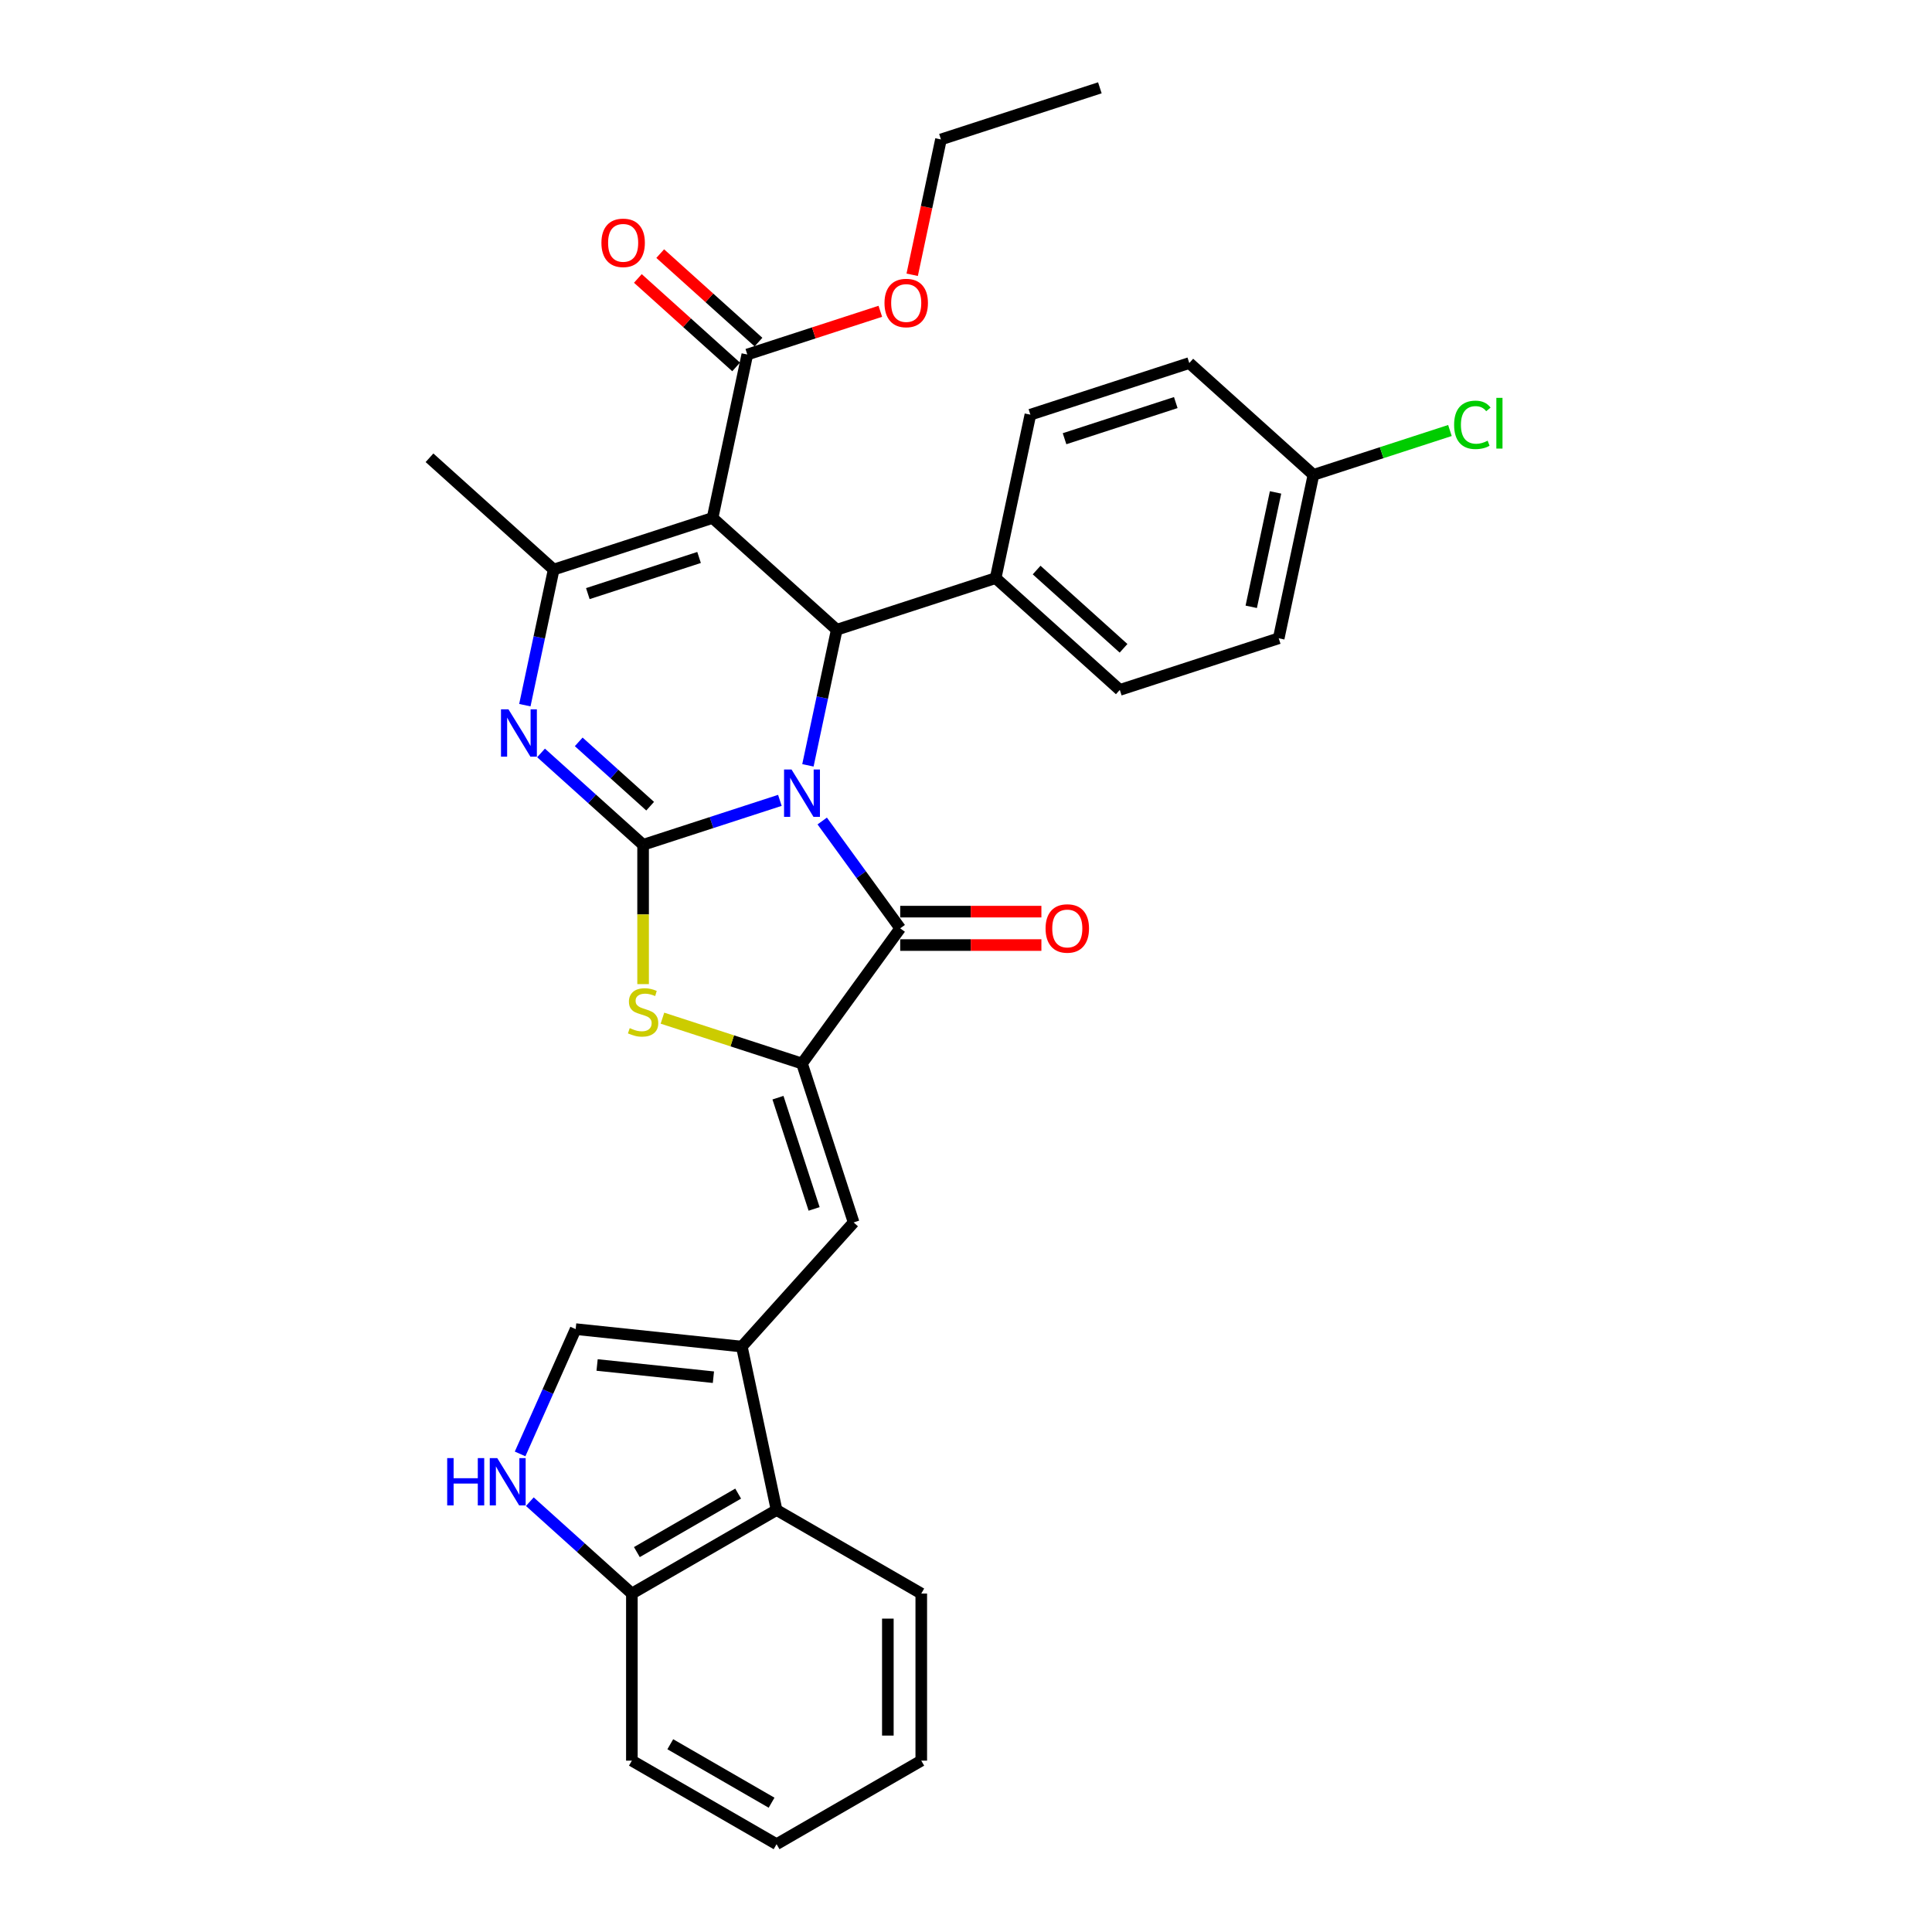 <?xml version='1.0' encoding='iso-8859-1'?>
<svg version='1.1' baseProfile='full'
              xmlns='http://www.w3.org/2000/svg'
                      xmlns:rdkit='http://www.rdkit.org/xml'
                      xmlns:xlink='http://www.w3.org/1999/xlink'
                  xml:space='preserve'
width='1000px' height='1000px' viewBox='0 0 1000 1000'>
<!-- END OF HEADER -->
<rect style='opacity:1.0;fill:#FFFFFF;stroke:none' width='1000' height='1000' x='0' y='0'> </rect>
<path class='bond-0' d='M 403.664,414.265 L 368.265,425.767' style='fill:none;fill-rule:evenodd;stroke:#0000FF;stroke-width:6px;stroke-linecap:butt;stroke-linejoin:miter;stroke-opacity:1' />
<path class='bond-0' d='M 368.265,425.767 L 332.865,437.269' style='fill:none;fill-rule:evenodd;stroke:#000000;stroke-width:6px;stroke-linecap:butt;stroke-linejoin:miter;stroke-opacity:1' />
<path class='bond-2' d='M 425.582,424.953 L 445.764,452.731' style='fill:none;fill-rule:evenodd;stroke:#0000FF;stroke-width:6px;stroke-linecap:butt;stroke-linejoin:miter;stroke-opacity:1' />
<path class='bond-2' d='M 445.764,452.731 L 465.947,480.51' style='fill:none;fill-rule:evenodd;stroke:#000000;stroke-width:6px;stroke-linecap:butt;stroke-linejoin:miter;stroke-opacity:1' />
<path class='bond-4' d='M 418.177,396.137 L 425.636,361.045' style='fill:none;fill-rule:evenodd;stroke:#0000FF;stroke-width:6px;stroke-linecap:butt;stroke-linejoin:miter;stroke-opacity:1' />
<path class='bond-4' d='M 425.636,361.045 L 433.095,325.953' style='fill:none;fill-rule:evenodd;stroke:#000000;stroke-width:6px;stroke-linecap:butt;stroke-linejoin:miter;stroke-opacity:1' />
<path class='bond-3' d='M 332.865,437.269 L 306.456,413.49' style='fill:none;fill-rule:evenodd;stroke:#000000;stroke-width:6px;stroke-linecap:butt;stroke-linejoin:miter;stroke-opacity:1' />
<path class='bond-3' d='M 306.456,413.49 L 280.047,389.711' style='fill:none;fill-rule:evenodd;stroke:#0000FF;stroke-width:6px;stroke-linecap:butt;stroke-linejoin:miter;stroke-opacity:1' />
<path class='bond-3' d='M 336.516,417.282 L 318.03,400.637' style='fill:none;fill-rule:evenodd;stroke:#000000;stroke-width:6px;stroke-linecap:butt;stroke-linejoin:miter;stroke-opacity:1' />
<path class='bond-3' d='M 318.03,400.637 L 299.544,383.991' style='fill:none;fill-rule:evenodd;stroke:#0000FF;stroke-width:6px;stroke-linecap:butt;stroke-linejoin:miter;stroke-opacity:1' />
<path class='bond-7' d='M 332.865,437.269 L 332.865,473.323' style='fill:none;fill-rule:evenodd;stroke:#000000;stroke-width:6px;stroke-linecap:butt;stroke-linejoin:miter;stroke-opacity:1' />
<path class='bond-7' d='M 332.865,473.323 L 332.865,509.377' style='fill:none;fill-rule:evenodd;stroke:#CCCC00;stroke-width:6px;stroke-linecap:butt;stroke-linejoin:miter;stroke-opacity:1' />
<path class='bond-1' d='M 368.826,268.086 L 433.095,325.953' style='fill:none;fill-rule:evenodd;stroke:#000000;stroke-width:6px;stroke-linecap:butt;stroke-linejoin:miter;stroke-opacity:1' />
<path class='bond-6' d='M 368.826,268.086 L 286.578,294.81' style='fill:none;fill-rule:evenodd;stroke:#000000;stroke-width:6px;stroke-linecap:butt;stroke-linejoin:miter;stroke-opacity:1' />
<path class='bond-6' d='M 361.834,288.544 L 304.26,307.251' style='fill:none;fill-rule:evenodd;stroke:#000000;stroke-width:6px;stroke-linecap:butt;stroke-linejoin:miter;stroke-opacity:1' />
<path class='bond-10' d='M 368.826,268.086 L 386.807,183.494' style='fill:none;fill-rule:evenodd;stroke:#000000;stroke-width:6px;stroke-linecap:butt;stroke-linejoin:miter;stroke-opacity:1' />
<path class='bond-5' d='M 465.947,480.51 L 415.114,550.475' style='fill:none;fill-rule:evenodd;stroke:#000000;stroke-width:6px;stroke-linecap:butt;stroke-linejoin:miter;stroke-opacity:1' />
<path class='bond-16' d='M 465.947,489.158 L 502.485,489.158' style='fill:none;fill-rule:evenodd;stroke:#000000;stroke-width:6px;stroke-linecap:butt;stroke-linejoin:miter;stroke-opacity:1' />
<path class='bond-16' d='M 502.485,489.158 L 539.023,489.158' style='fill:none;fill-rule:evenodd;stroke:#FF0000;stroke-width:6px;stroke-linecap:butt;stroke-linejoin:miter;stroke-opacity:1' />
<path class='bond-16' d='M 465.947,471.862 L 502.485,471.862' style='fill:none;fill-rule:evenodd;stroke:#000000;stroke-width:6px;stroke-linecap:butt;stroke-linejoin:miter;stroke-opacity:1' />
<path class='bond-16' d='M 502.485,471.862 L 539.023,471.862' style='fill:none;fill-rule:evenodd;stroke:#FF0000;stroke-width:6px;stroke-linecap:butt;stroke-linejoin:miter;stroke-opacity:1' />
<path class='bond-33' d='M 271.66,364.994 L 279.119,329.902' style='fill:none;fill-rule:evenodd;stroke:#0000FF;stroke-width:6px;stroke-linecap:butt;stroke-linejoin:miter;stroke-opacity:1' />
<path class='bond-33' d='M 279.119,329.902 L 286.578,294.81' style='fill:none;fill-rule:evenodd;stroke:#000000;stroke-width:6px;stroke-linecap:butt;stroke-linejoin:miter;stroke-opacity:1' />
<path class='bond-14' d='M 433.095,325.953 L 515.343,299.229' style='fill:none;fill-rule:evenodd;stroke:#000000;stroke-width:6px;stroke-linecap:butt;stroke-linejoin:miter;stroke-opacity:1' />
<path class='bond-9' d='M 415.114,550.475 L 441.838,632.723' style='fill:none;fill-rule:evenodd;stroke:#000000;stroke-width:6px;stroke-linecap:butt;stroke-linejoin:miter;stroke-opacity:1' />
<path class='bond-9' d='M 402.673,568.157 L 421.38,625.731' style='fill:none;fill-rule:evenodd;stroke:#000000;stroke-width:6px;stroke-linecap:butt;stroke-linejoin:miter;stroke-opacity:1' />
<path class='bond-32' d='M 415.114,550.475 L 378.997,538.739' style='fill:none;fill-rule:evenodd;stroke:#000000;stroke-width:6px;stroke-linecap:butt;stroke-linejoin:miter;stroke-opacity:1' />
<path class='bond-32' d='M 378.997,538.739 L 342.88,527.004' style='fill:none;fill-rule:evenodd;stroke:#CCCC00;stroke-width:6px;stroke-linecap:butt;stroke-linejoin:miter;stroke-opacity:1' />
<path class='bond-21' d='M 286.578,294.81 L 222.31,236.943' style='fill:none;fill-rule:evenodd;stroke:#000000;stroke-width:6px;stroke-linecap:butt;stroke-linejoin:miter;stroke-opacity:1' />
<path class='bond-8' d='M 383.971,696.991 L 441.838,632.723' style='fill:none;fill-rule:evenodd;stroke:#000000;stroke-width:6px;stroke-linecap:butt;stroke-linejoin:miter;stroke-opacity:1' />
<path class='bond-12' d='M 383.971,696.991 L 297.963,687.952' style='fill:none;fill-rule:evenodd;stroke:#000000;stroke-width:6px;stroke-linecap:butt;stroke-linejoin:miter;stroke-opacity:1' />
<path class='bond-12' d='M 369.262,712.837 L 309.057,706.509' style='fill:none;fill-rule:evenodd;stroke:#000000;stroke-width:6px;stroke-linecap:butt;stroke-linejoin:miter;stroke-opacity:1' />
<path class='bond-13' d='M 383.971,696.991 L 401.951,781.583' style='fill:none;fill-rule:evenodd;stroke:#000000;stroke-width:6px;stroke-linecap:butt;stroke-linejoin:miter;stroke-opacity:1' />
<path class='bond-17' d='M 392.594,177.068 L 367.162,154.169' style='fill:none;fill-rule:evenodd;stroke:#000000;stroke-width:6px;stroke-linecap:butt;stroke-linejoin:miter;stroke-opacity:1' />
<path class='bond-17' d='M 367.162,154.169 L 341.73,131.27' style='fill:none;fill-rule:evenodd;stroke:#FF0000;stroke-width:6px;stroke-linecap:butt;stroke-linejoin:miter;stroke-opacity:1' />
<path class='bond-17' d='M 381.02,189.921 L 355.588,167.022' style='fill:none;fill-rule:evenodd;stroke:#000000;stroke-width:6px;stroke-linecap:butt;stroke-linejoin:miter;stroke-opacity:1' />
<path class='bond-17' d='M 355.588,167.022 L 330.157,144.124' style='fill:none;fill-rule:evenodd;stroke:#FF0000;stroke-width:6px;stroke-linecap:butt;stroke-linejoin:miter;stroke-opacity:1' />
<path class='bond-20' d='M 386.807,183.494 L 421.229,172.31' style='fill:none;fill-rule:evenodd;stroke:#000000;stroke-width:6px;stroke-linecap:butt;stroke-linejoin:miter;stroke-opacity:1' />
<path class='bond-20' d='M 421.229,172.31 L 455.651,161.126' style='fill:none;fill-rule:evenodd;stroke:#FF0000;stroke-width:6px;stroke-linecap:butt;stroke-linejoin:miter;stroke-opacity:1' />
<path class='bond-11' d='M 269.203,752.548 L 283.583,720.25' style='fill:none;fill-rule:evenodd;stroke:#0000FF;stroke-width:6px;stroke-linecap:butt;stroke-linejoin:miter;stroke-opacity:1' />
<path class='bond-11' d='M 283.583,720.25 L 297.963,687.952' style='fill:none;fill-rule:evenodd;stroke:#000000;stroke-width:6px;stroke-linecap:butt;stroke-linejoin:miter;stroke-opacity:1' />
<path class='bond-35' d='M 274.238,777.266 L 300.647,801.045' style='fill:none;fill-rule:evenodd;stroke:#0000FF;stroke-width:6px;stroke-linecap:butt;stroke-linejoin:miter;stroke-opacity:1' />
<path class='bond-35' d='M 300.647,801.045 L 327.056,824.823' style='fill:none;fill-rule:evenodd;stroke:#000000;stroke-width:6px;stroke-linecap:butt;stroke-linejoin:miter;stroke-opacity:1' />
<path class='bond-15' d='M 401.951,781.583 L 327.056,824.823' style='fill:none;fill-rule:evenodd;stroke:#000000;stroke-width:6px;stroke-linecap:butt;stroke-linejoin:miter;stroke-opacity:1' />
<path class='bond-15' d='M 382.069,773.09 L 329.643,803.358' style='fill:none;fill-rule:evenodd;stroke:#000000;stroke-width:6px;stroke-linecap:butt;stroke-linejoin:miter;stroke-opacity:1' />
<path class='bond-26' d='M 401.951,781.583 L 476.847,824.823' style='fill:none;fill-rule:evenodd;stroke:#000000;stroke-width:6px;stroke-linecap:butt;stroke-linejoin:miter;stroke-opacity:1' />
<path class='bond-18' d='M 515.343,299.229 L 579.611,357.096' style='fill:none;fill-rule:evenodd;stroke:#000000;stroke-width:6px;stroke-linecap:butt;stroke-linejoin:miter;stroke-opacity:1' />
<path class='bond-18' d='M 536.557,295.056 L 581.545,335.563' style='fill:none;fill-rule:evenodd;stroke:#000000;stroke-width:6px;stroke-linecap:butt;stroke-linejoin:miter;stroke-opacity:1' />
<path class='bond-19' d='M 515.343,299.229 L 533.324,214.638' style='fill:none;fill-rule:evenodd;stroke:#000000;stroke-width:6px;stroke-linecap:butt;stroke-linejoin:miter;stroke-opacity:1' />
<path class='bond-27' d='M 327.056,824.823 L 327.056,911.305' style='fill:none;fill-rule:evenodd;stroke:#000000;stroke-width:6px;stroke-linecap:butt;stroke-linejoin:miter;stroke-opacity:1' />
<path class='bond-24' d='M 579.611,357.096 L 661.86,330.372' style='fill:none;fill-rule:evenodd;stroke:#000000;stroke-width:6px;stroke-linecap:butt;stroke-linejoin:miter;stroke-opacity:1' />
<path class='bond-23' d='M 533.324,214.638 L 615.572,187.913' style='fill:none;fill-rule:evenodd;stroke:#000000;stroke-width:6px;stroke-linecap:butt;stroke-linejoin:miter;stroke-opacity:1' />
<path class='bond-23' d='M 551.006,227.079 L 608.58,208.372' style='fill:none;fill-rule:evenodd;stroke:#000000;stroke-width:6px;stroke-linecap:butt;stroke-linejoin:miter;stroke-opacity:1' />
<path class='bond-28' d='M 472.147,142.224 L 479.592,107.201' style='fill:none;fill-rule:evenodd;stroke:#FF0000;stroke-width:6px;stroke-linecap:butt;stroke-linejoin:miter;stroke-opacity:1' />
<path class='bond-28' d='M 479.592,107.201 L 487.036,72.179' style='fill:none;fill-rule:evenodd;stroke:#000000;stroke-width:6px;stroke-linecap:butt;stroke-linejoin:miter;stroke-opacity:1' />
<path class='bond-22' d='M 679.84,245.781 L 615.572,187.913' style='fill:none;fill-rule:evenodd;stroke:#000000;stroke-width:6px;stroke-linecap:butt;stroke-linejoin:miter;stroke-opacity:1' />
<path class='bond-25' d='M 679.84,245.781 L 715.162,234.304' style='fill:none;fill-rule:evenodd;stroke:#000000;stroke-width:6px;stroke-linecap:butt;stroke-linejoin:miter;stroke-opacity:1' />
<path class='bond-25' d='M 715.162,234.304 L 750.483,222.827' style='fill:none;fill-rule:evenodd;stroke:#00CC00;stroke-width:6px;stroke-linecap:butt;stroke-linejoin:miter;stroke-opacity:1' />
<path class='bond-34' d='M 679.84,245.781 L 661.86,330.372' style='fill:none;fill-rule:evenodd;stroke:#000000;stroke-width:6px;stroke-linecap:butt;stroke-linejoin:miter;stroke-opacity:1' />
<path class='bond-34' d='M 660.225,254.873 L 647.639,314.087' style='fill:none;fill-rule:evenodd;stroke:#000000;stroke-width:6px;stroke-linecap:butt;stroke-linejoin:miter;stroke-opacity:1' />
<path class='bond-30' d='M 476.847,824.823 L 476.847,911.305' style='fill:none;fill-rule:evenodd;stroke:#000000;stroke-width:6px;stroke-linecap:butt;stroke-linejoin:miter;stroke-opacity:1' />
<path class='bond-30' d='M 459.55,837.796 L 459.55,898.333' style='fill:none;fill-rule:evenodd;stroke:#000000;stroke-width:6px;stroke-linecap:butt;stroke-linejoin:miter;stroke-opacity:1' />
<path class='bond-36' d='M 327.056,911.305 L 401.951,954.545' style='fill:none;fill-rule:evenodd;stroke:#000000;stroke-width:6px;stroke-linecap:butt;stroke-linejoin:miter;stroke-opacity:1' />
<path class='bond-36' d='M 346.939,902.812 L 399.365,933.08' style='fill:none;fill-rule:evenodd;stroke:#000000;stroke-width:6px;stroke-linecap:butt;stroke-linejoin:miter;stroke-opacity:1' />
<path class='bond-29' d='M 487.036,72.179 L 569.285,45.455' style='fill:none;fill-rule:evenodd;stroke:#000000;stroke-width:6px;stroke-linecap:butt;stroke-linejoin:miter;stroke-opacity:1' />
<path class='bond-31' d='M 476.847,911.305 L 401.951,954.545' style='fill:none;fill-rule:evenodd;stroke:#000000;stroke-width:6px;stroke-linecap:butt;stroke-linejoin:miter;stroke-opacity:1' />
<path  class='atom-0' d='M 409.7 398.299
L 417.726 411.271
Q 418.521 412.551, 419.801 414.869
Q 421.081 417.187, 421.151 417.325
L 421.151 398.299
L 424.402 398.299
L 424.402 422.791
L 421.047 422.791
L 412.433 408.608
Q 411.43 406.947, 410.358 405.045
Q 409.32 403.142, 409.009 402.554
L 409.009 422.791
L 405.826 422.791
L 405.826 398.299
L 409.7 398.299
' fill='#0000FF'/>
<path  class='atom-4' d='M 263.184 367.156
L 271.209 380.128
Q 272.005 381.408, 273.285 383.726
Q 274.565 386.043, 274.634 386.182
L 274.634 367.156
L 277.885 367.156
L 277.885 391.647
L 274.53 391.647
L 265.916 377.464
Q 264.913 375.804, 263.841 373.901
Q 262.803 371.999, 262.492 371.411
L 262.492 391.647
L 259.309 391.647
L 259.309 367.156
L 263.184 367.156
' fill='#0000FF'/>
<path  class='atom-8' d='M 325.947 532.156
Q 326.224 532.26, 327.365 532.744
Q 328.507 533.229, 329.752 533.54
Q 331.032 533.817, 332.277 533.817
Q 334.595 533.817, 335.944 532.71
Q 337.293 531.568, 337.293 529.596
Q 337.293 528.247, 336.601 527.417
Q 335.944 526.587, 334.906 526.137
Q 333.869 525.687, 332.139 525.169
Q 329.96 524.511, 328.645 523.889
Q 327.365 523.266, 326.431 521.951
Q 325.532 520.637, 325.532 518.423
Q 325.532 515.344, 327.607 513.442
Q 329.718 511.539, 333.869 511.539
Q 336.705 511.539, 339.922 512.888
L 339.127 515.552
Q 336.186 514.341, 333.972 514.341
Q 331.586 514.341, 330.271 515.344
Q 328.957 516.313, 328.991 518.008
Q 328.991 519.322, 329.648 520.118
Q 330.34 520.914, 331.309 521.363
Q 332.312 521.813, 333.972 522.332
Q 336.186 523.024, 337.501 523.716
Q 338.815 524.408, 339.749 525.826
Q 340.718 527.21, 340.718 529.596
Q 340.718 532.987, 338.435 534.82
Q 336.186 536.619, 332.416 536.619
Q 330.236 536.619, 328.576 536.134
Q 326.95 535.685, 325.013 534.889
L 325.947 532.156
' fill='#CCCC00'/>
<path  class='atom-12' d='M 231.465 754.71
L 234.786 754.71
L 234.786 765.123
L 247.308 765.123
L 247.308 754.71
L 250.629 754.71
L 250.629 779.202
L 247.308 779.202
L 247.308 767.89
L 234.786 767.89
L 234.786 779.202
L 231.465 779.202
L 231.465 754.71
' fill='#0000FF'/>
<path  class='atom-12' d='M 257.375 754.71
L 265.4 767.683
Q 266.196 768.963, 267.476 771.28
Q 268.756 773.598, 268.825 773.736
L 268.825 754.71
L 272.076 754.71
L 272.076 779.202
L 268.721 779.202
L 260.107 765.019
Q 259.104 763.359, 258.032 761.456
Q 256.994 759.553, 256.683 758.965
L 256.683 779.202
L 253.5 779.202
L 253.5 754.71
L 257.375 754.71
' fill='#0000FF'/>
<path  class='atom-17' d='M 541.185 480.579
Q 541.185 474.698, 544.091 471.412
Q 546.997 468.126, 552.428 468.126
Q 557.859 468.126, 560.765 471.412
Q 563.67 474.698, 563.67 480.579
Q 563.67 486.529, 560.73 489.919
Q 557.79 493.274, 552.428 493.274
Q 547.031 493.274, 544.091 489.919
Q 541.185 486.563, 541.185 480.579
M 552.428 490.507
Q 556.164 490.507, 558.17 488.016
Q 560.211 485.491, 560.211 480.579
Q 560.211 475.77, 558.17 473.349
Q 556.164 470.893, 552.428 470.893
Q 548.692 470.893, 546.651 473.314
Q 544.645 475.736, 544.645 480.579
Q 544.645 485.526, 546.651 488.016
Q 548.692 490.507, 552.428 490.507
' fill='#FF0000'/>
<path  class='atom-18' d='M 311.296 125.696
Q 311.296 119.816, 314.202 116.529
Q 317.108 113.243, 322.539 113.243
Q 327.97 113.243, 330.876 116.529
Q 333.781 119.816, 333.781 125.696
Q 333.781 131.646, 330.841 135.036
Q 327.901 138.392, 322.539 138.392
Q 317.142 138.392, 314.202 135.036
Q 311.296 131.681, 311.296 125.696
M 322.539 135.624
Q 326.275 135.624, 328.281 133.134
Q 330.322 130.608, 330.322 125.696
Q 330.322 120.888, 328.281 118.466
Q 326.275 116.01, 322.539 116.01
Q 318.803 116.01, 316.762 118.432
Q 314.755 120.853, 314.755 125.696
Q 314.755 130.643, 316.762 133.134
Q 318.803 135.624, 322.539 135.624
' fill='#FF0000'/>
<path  class='atom-21' d='M 457.813 156.839
Q 457.813 150.959, 460.719 147.672
Q 463.625 144.386, 469.056 144.386
Q 474.487 144.386, 477.392 147.672
Q 480.298 150.959, 480.298 156.839
Q 480.298 162.789, 477.358 166.179
Q 474.417 169.535, 469.056 169.535
Q 463.659 169.535, 460.719 166.179
Q 457.813 162.824, 457.813 156.839
M 469.056 166.767
Q 472.792 166.767, 474.798 164.277
Q 476.839 161.752, 476.839 156.839
Q 476.839 152.031, 474.798 149.61
Q 472.792 147.154, 469.056 147.154
Q 465.32 147.154, 463.279 149.575
Q 461.272 151.996, 461.272 156.839
Q 461.272 161.786, 463.279 164.277
Q 465.32 166.767, 469.056 166.767
' fill='#FF0000'/>
<path  class='atom-26' d='M 752.645 219.904
Q 752.645 213.816, 755.482 210.633
Q 758.353 207.416, 763.784 207.416
Q 768.835 207.416, 771.533 210.979
L 769.25 212.847
Q 767.278 210.253, 763.784 210.253
Q 760.083 210.253, 758.111 212.743
Q 756.174 215.199, 756.174 219.904
Q 756.174 224.747, 758.18 227.238
Q 760.221 229.728, 764.165 229.728
Q 766.863 229.728, 770.011 228.102
L 770.979 230.697
Q 769.699 231.527, 767.762 232.011
Q 765.825 232.496, 763.68 232.496
Q 758.353 232.496, 755.482 229.244
Q 752.645 225.992, 752.645 219.904
' fill='#00CC00'/>
<path  class='atom-26' d='M 774.508 205.929
L 777.69 205.929
L 777.69 232.184
L 774.508 232.184
L 774.508 205.929
' fill='#00CC00'/>
</svg>
